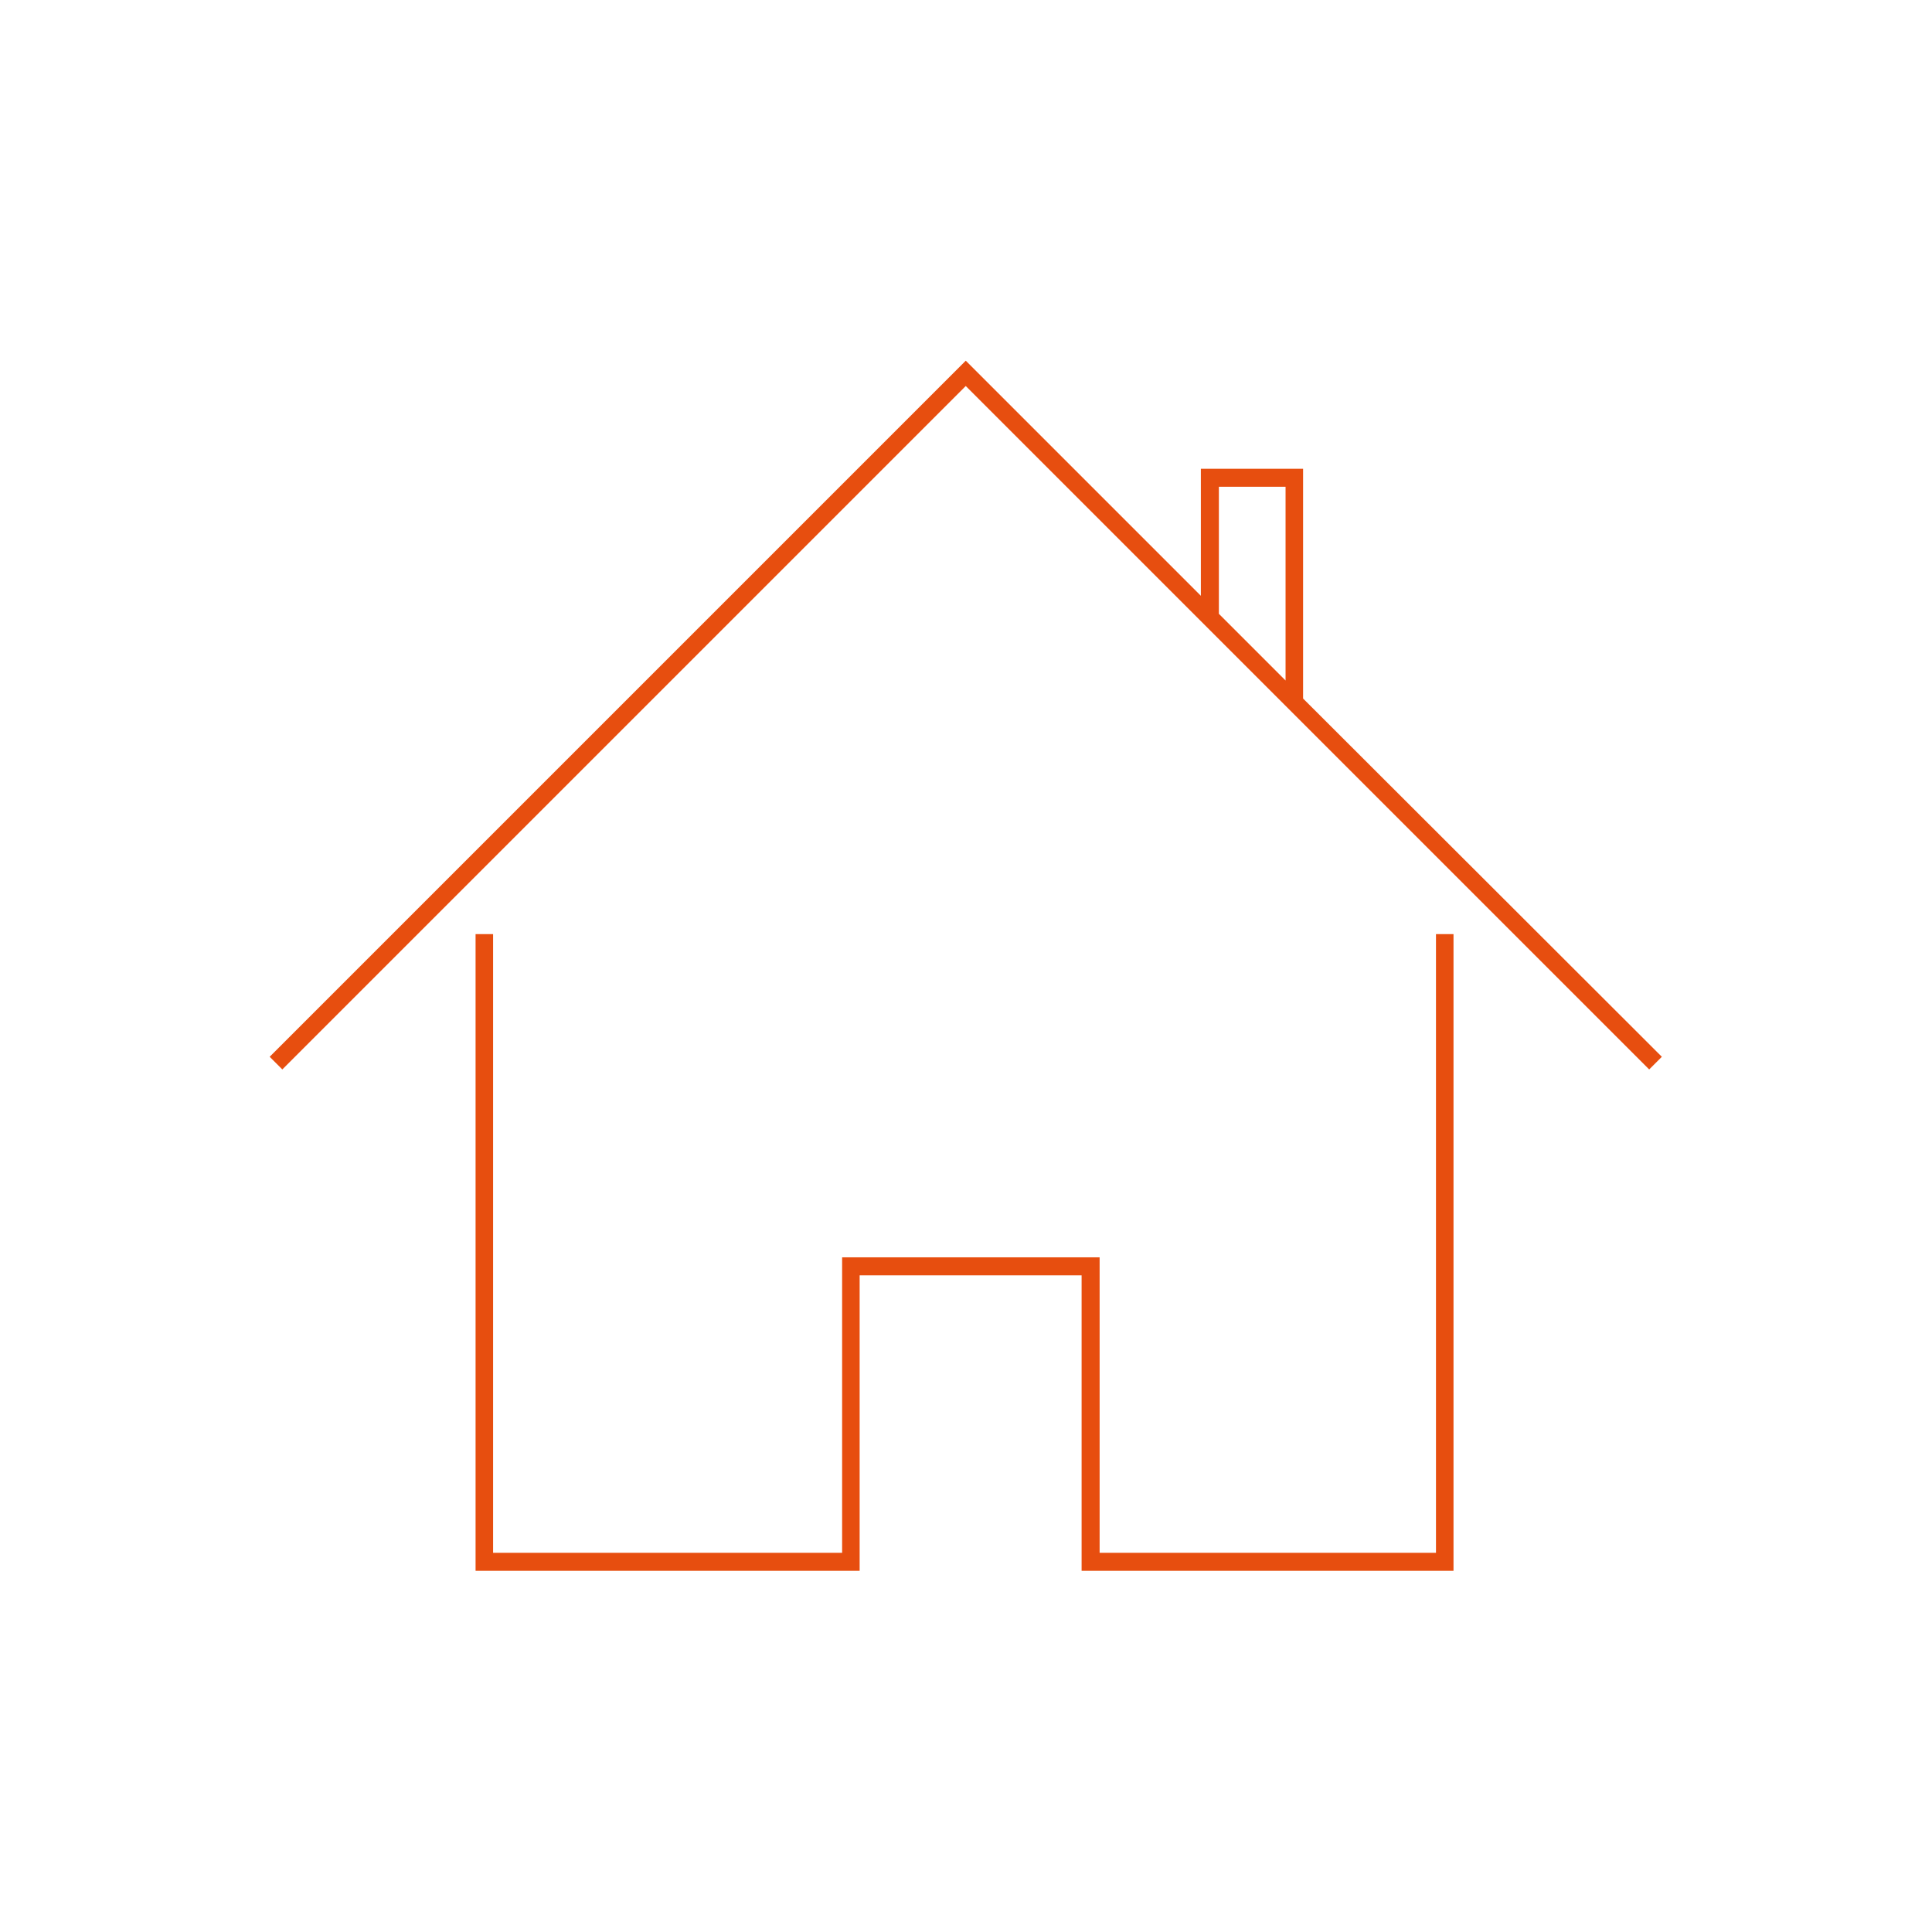 <?xml version="1.0" encoding="utf-8"?>
<!-- Generator: Adobe Illustrator 26.3.1, SVG Export Plug-In . SVG Version: 6.00 Build 0)  -->
<svg version="1.1" id="Layer_1" xmlns="http://www.w3.org/2000/svg" xmlns:xlink="http://www.w3.org/1999/xlink" x="0px" y="0px"
	 viewBox="0 0 396.9 396.9" style="enable-background:new 0 0 396.9 396.9;" xml:space="preserve">
<style type="text/css">
	.st0{fill:#E74E0F;}
</style>
<g>
	<path class="st0" d="M267.7,143.5V96.3h-21v26.1l-48.3-48.3l-143,143l2.6,2.6L198.4,79.3l140.4,140.4l2.6-2.6L267.7,143.5z
		 M250.4,100h13.7v39.8l-13.7-13.7V100z"/>
	<polygon class="st0" points="295,319 225.9,319 225.9,258.3 173,258.3 173,319 101.3,319 101.3,191.9 97.7,191.9 97.7,322.7 
		176.6,322.7 176.6,262 222.2,262 222.2,322.7 298.6,322.7 298.6,191.9 295,191.9 	"/>
</g>
</svg>
